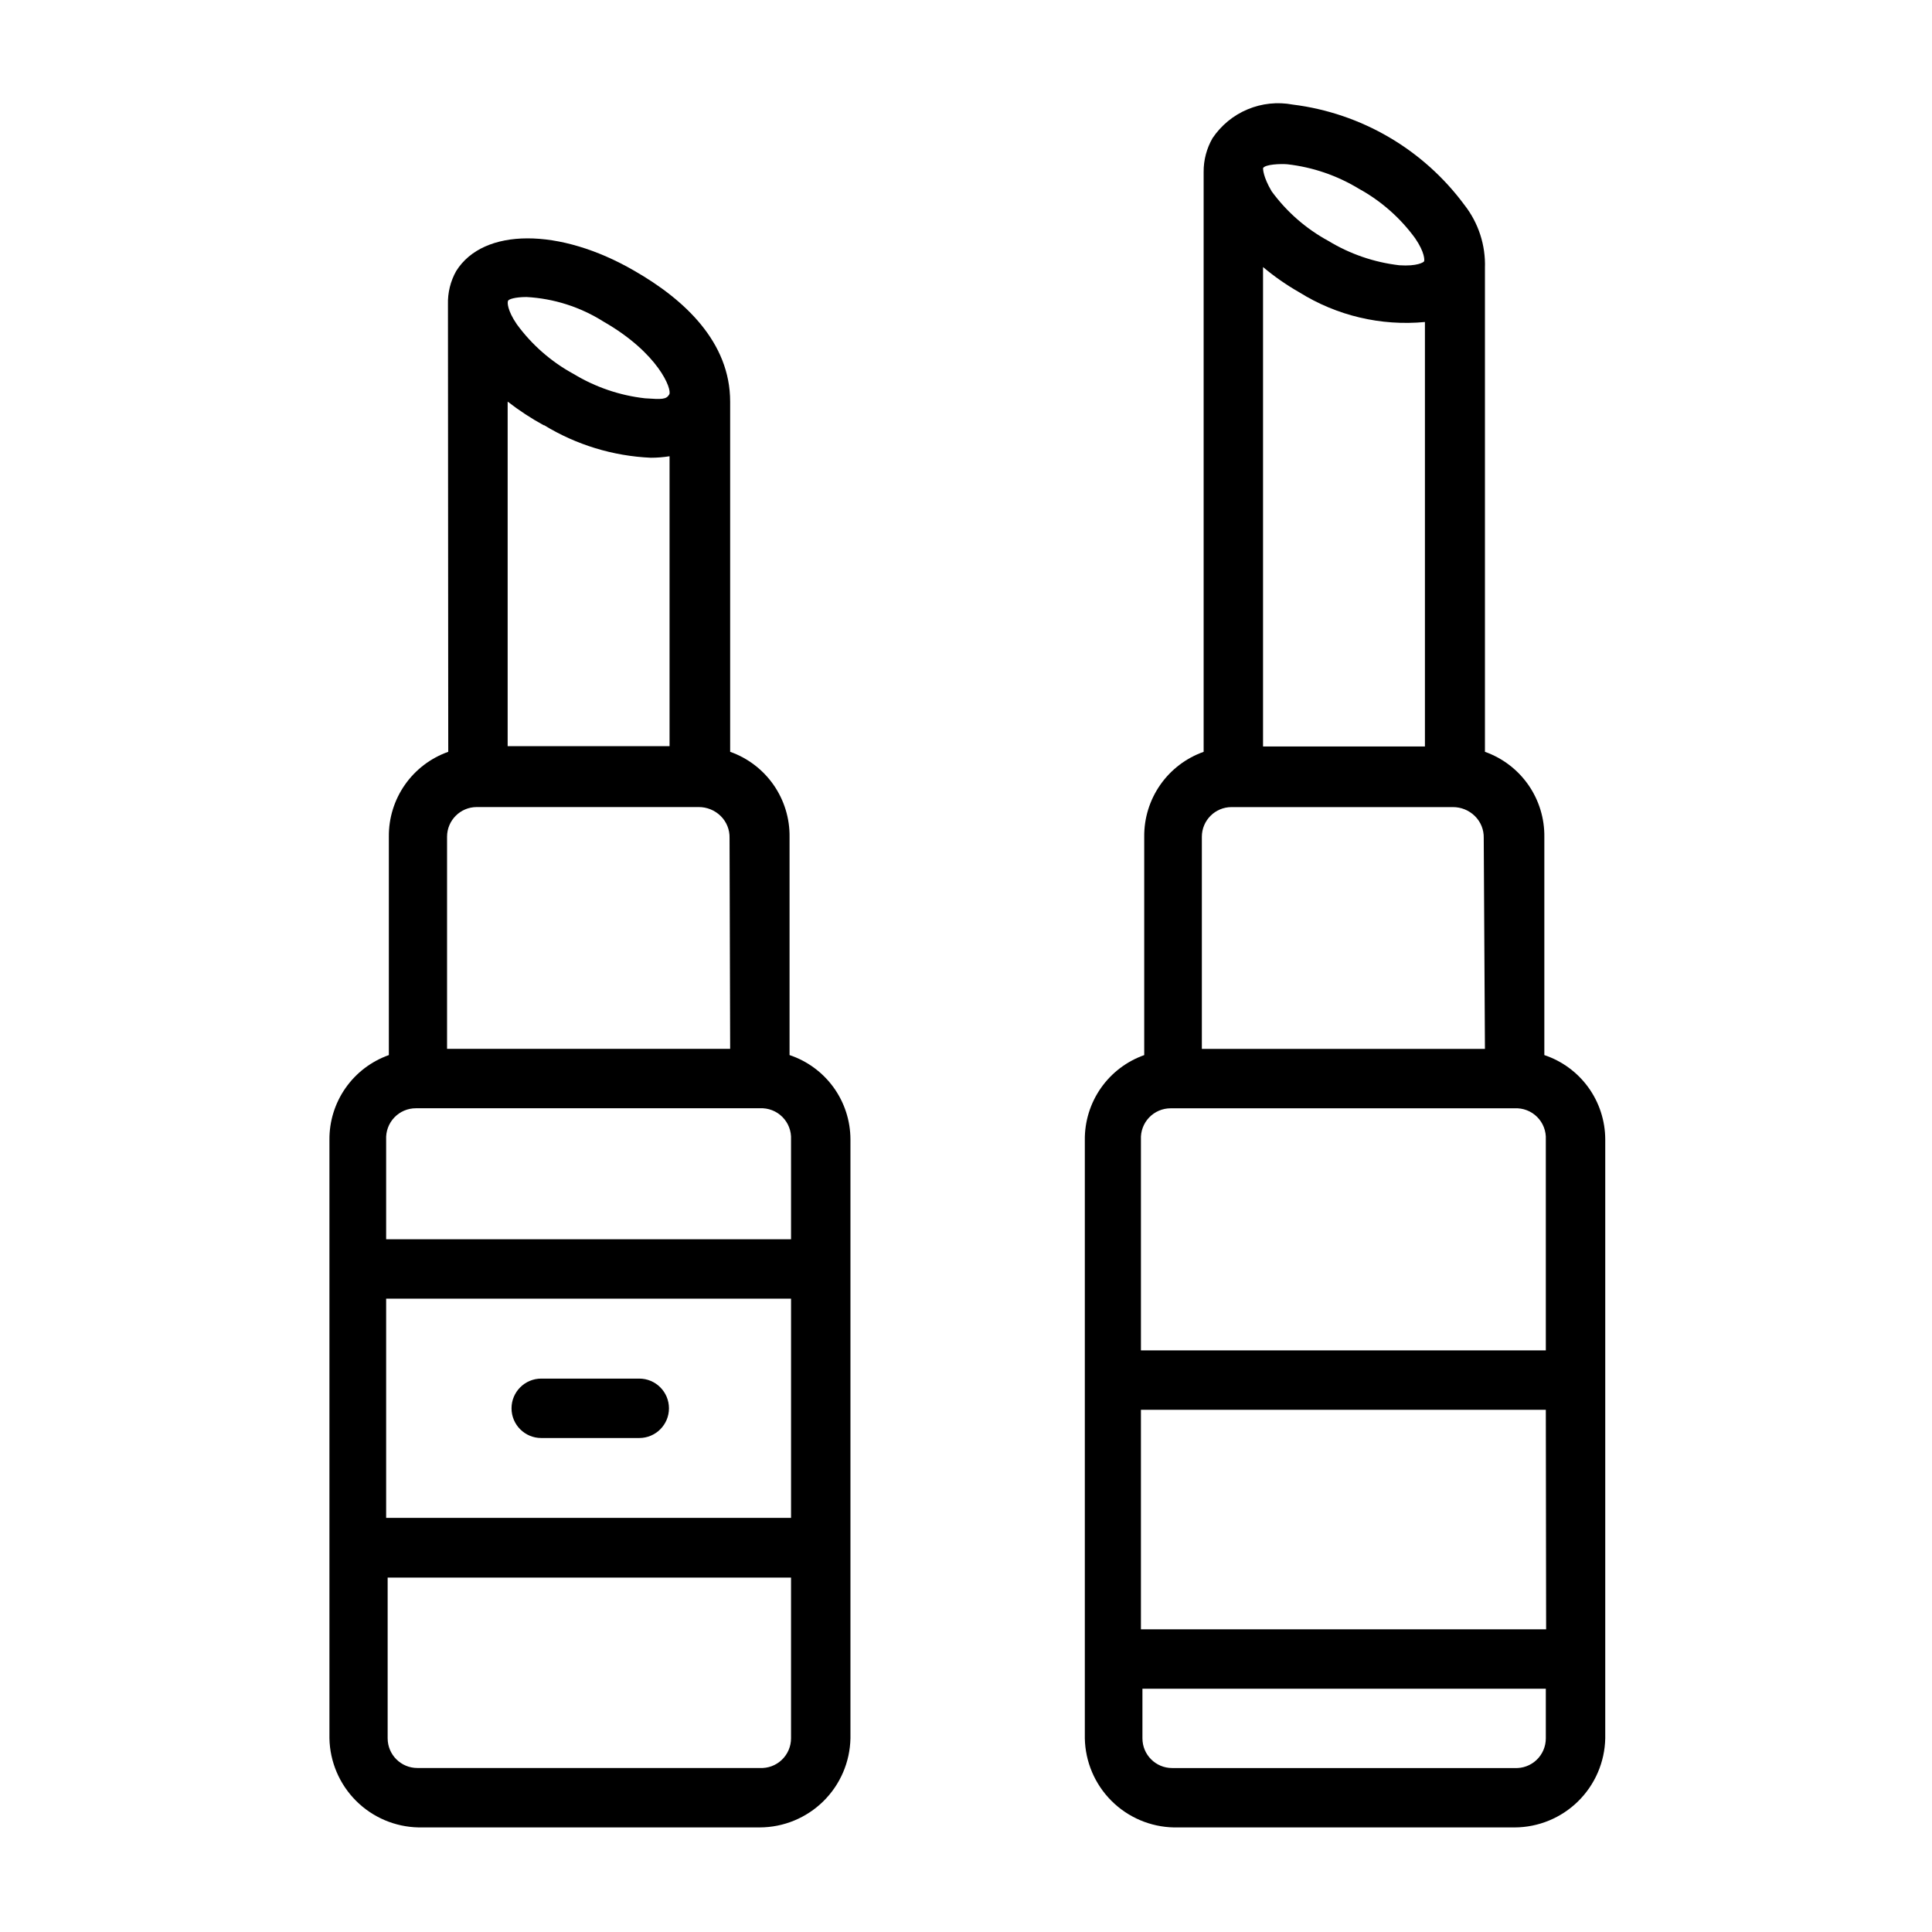 <?xml version="1.0" encoding="UTF-8"?>
<!-- Uploaded to: ICON Repo, www.iconrepo.com, Generator: ICON Repo Mixer Tools -->
<svg fill="#000000" width="800px" height="800px" version="1.1" viewBox="144 144 512 512" xmlns="http://www.w3.org/2000/svg">
 <g>
  <path d="m262.79 343.24c-4.644 1.641-8.66 4.695-11.484 8.73-2.82 4.039-4.312 8.855-4.258 13.781v57.859c-4.644 1.645-8.66 4.695-11.484 8.734-2.824 4.035-4.312 8.855-4.262 13.781v158.54c0.121 6.227 2.648 12.16 7.051 16.566 4.402 4.402 10.34 6.93 16.566 7.051h90.449c6.293-0.02 12.328-2.504 16.816-6.918 4.488-4.414 7.07-10.406 7.191-16.699v-158.7c-0.008-4.949-1.57-9.77-4.465-13.781-2.898-4.008-6.981-7.012-11.672-8.578v-57.781c0.07-4.938-1.414-9.773-4.238-13.828-2.824-4.051-6.848-7.117-11.504-8.762v-92.812c0-15.742-12.043-27-25.348-34.637-19.918-11.57-40.07-11.414-47.23 0h-0.004c-1.531 2.711-2.293 5.785-2.203 8.895zm25.348-86.594c8.562 5.238 18.312 8.215 28.34 8.66 1.66 0 3.32-0.133 4.961-0.395v76.832h-42.906v-91.316c3.027 2.356 6.242 4.461 9.605 6.297zm65.496 289.61h-107.3v-58.098h107.3zm-8.266 66.281h-90.766c-4.348 0-7.871-3.523-7.871-7.871v-42.59h106.9v42.59c0.004 2.156-0.883 4.223-2.445 5.711-1.562 1.488-3.664 2.269-5.82 2.16zm8.266-140.12h-107.3v-26.449c-0.105-2.156 0.676-4.262 2.164-5.824s3.551-2.445 5.707-2.441h91.16c2.227-0.117 4.394 0.719 5.969 2.293 1.578 1.578 2.41 3.746 2.297 5.973zm-16.137-50.461h-75.023v-56.207c0-4.348 3.527-7.871 7.875-7.871h58.801c2.18-0.012 4.273 0.84 5.828 2.363 1.562 1.527 2.418 3.637 2.359 5.824zm-58.883-198.14c0-0.551 2.047-1.102 4.879-1.102v-0.004c7.269 0.391 14.316 2.641 20.469 6.535 14.562 8.344 18.184 17.949 17.398 19.285-0.789 1.34-1.891 1.34-6.453 1.023h-0.004c-6.691-0.758-13.137-2.961-18.895-6.453-5.922-3.219-11.055-7.707-15.035-13.148-2.598-3.777-2.519-5.902-2.359-6.137z"/>
  <path d="m287.04 525.09h26.371c4.348 0 7.871-3.527 7.871-7.871 0-4.348-3.523-7.875-7.871-7.875h-25.977c-4.348 0-7.875 3.527-7.875 7.875 0 4.344 3.527 7.871 7.875 7.871z"/>
  <path d="m532.09 198.32c-10.879-14.727-27.328-24.344-45.5-26.605-4.023-0.758-8.184-0.32-11.961 1.262-3.777 1.578-7.008 4.234-9.293 7.633-1.57 2.727-2.387 5.824-2.359 8.973v153.66c-4.644 1.641-8.66 4.695-11.484 8.73-2.824 4.039-4.312 8.855-4.262 13.781v57.859c-4.644 1.645-8.66 4.695-11.484 8.734-2.82 4.035-4.312 8.855-4.258 13.781v158.54c0.121 6.227 2.644 12.16 7.051 16.566 4.402 4.402 10.34 6.93 16.562 7.051h90.293c6.293-0.02 12.332-2.504 16.816-6.918 4.488-4.414 7.07-10.406 7.195-16.699v-158.7c-0.012-4.949-1.574-9.77-4.469-13.781-2.894-4.008-6.977-7.012-11.672-8.578v-57.781c0.07-4.938-1.414-9.773-4.238-13.828-2.824-4.051-6.848-7.117-11.504-8.762v-128.23c0.207-6.031-1.715-11.938-5.434-16.691zm-53.371 16.453c2.992 2.516 6.207 4.754 9.605 6.691 9.934 6.207 21.633 8.973 33.297 7.871v112.49h-42.902zm0-26.215c0.551-1.023 4.644-1.18 6.453-1.023 6.691 0.762 13.137 2.961 18.895 6.457 5.894 3.227 11 7.715 14.957 13.145 2.598 3.777 2.519 5.902 2.363 6.141-0.156 0.234-1.812 1.34-6.535 1.023-6.664-0.773-13.082-2.973-18.812-6.453-5.926-3.219-11.059-7.707-15.039-13.148-2.281-3.856-2.281-5.902-2.281-6.141zm75.02 387.23h-107.38v-58.176h107.3zm-8.344 36.762h-90.766c-4.348 0-7.871-3.523-7.871-7.871v-13.148h106.9v13.148c0.004 2.156-0.879 4.223-2.441 5.711-1.562 1.488-3.668 2.269-5.824 2.16zm8.266-110.68h-107.3v-55.891c-0.105-2.156 0.676-4.262 2.164-5.824 1.488-1.562 3.551-2.445 5.711-2.441h91.156c2.227-0.117 4.394 0.719 5.969 2.293 1.578 1.578 2.41 3.746 2.297 5.973zm-16.137-79.902h-75.02v-56.207c0-4.348 3.523-7.871 7.871-7.871h58.648-0.004c2.18-0.012 4.273 0.84 5.828 2.363 1.562 1.527 2.418 3.637 2.359 5.824z"/>
 </g>
</svg>
